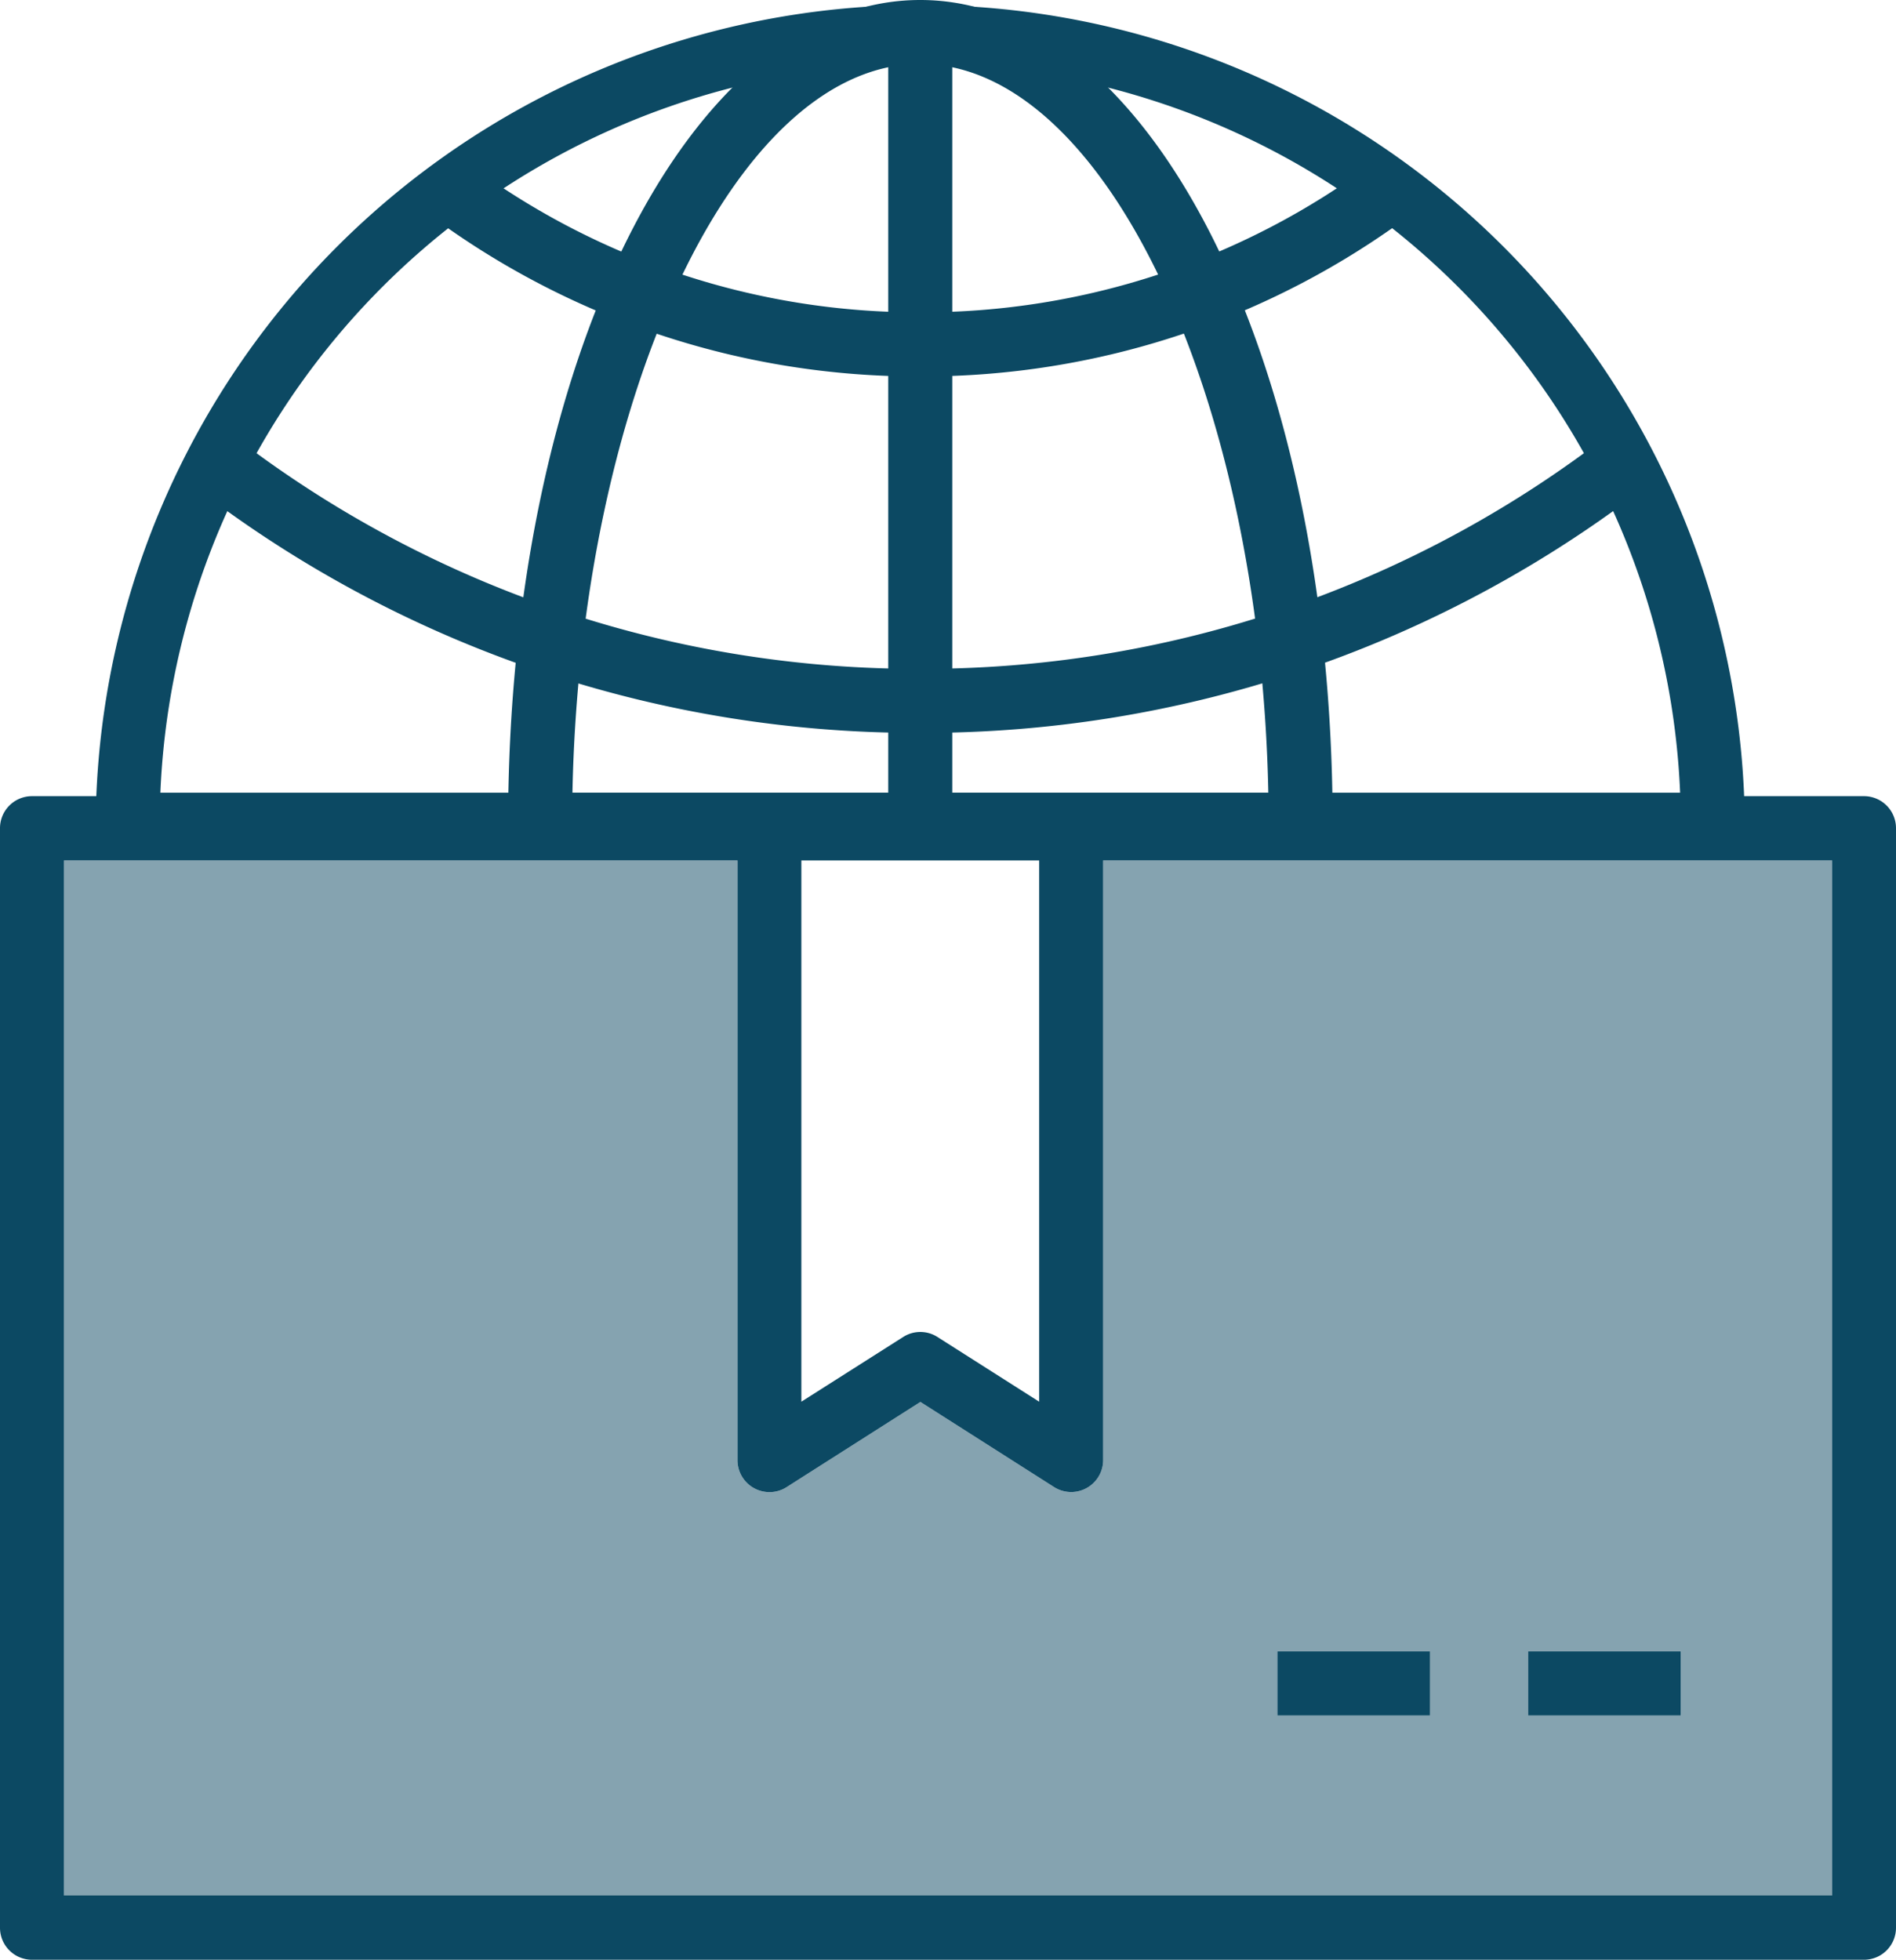 <?xml version="1.0" encoding="UTF-8"?>
<svg xmlns="http://www.w3.org/2000/svg" width="61.927" height="64" viewBox="0 0 61.927 64">
  <g id="world-delivery" transform="translate(-1.036)">
    <g id="Grupo_3358" data-name="Grupo 3358">
      <path id="Caminho_4400" data-name="Caminho 4400" d="M56.98,27.978H5.206A1.046,1.046,0,0,1,4.16,26.932a26.933,26.933,0,0,1,53.865,0A1.045,1.045,0,0,1,56.98,27.978ZM6.274,25.887H55.912a24.841,24.841,0,0,0-49.638,0Z" fill="#0c4963"></path>
      <path id="Caminho_4401" data-name="Caminho 4401" d="M31.093,12.294a26.718,26.718,0,0,1-16.057-5.3L16.284,5.31A24.642,24.642,0,0,0,31.093,10.2,24.639,24.639,0,0,0,45.9,5.308L47.15,6.986A26.71,26.71,0,0,1,31.093,12.294Z" fill="#0c4963"></path>
      <path id="Caminho_4402" data-name="Caminho 4402" d="M31.093,23.934A38.635,38.635,0,0,1,7.871,16.261l1.248-1.679a36.558,36.558,0,0,0,21.975,7.26,36.557,36.557,0,0,0,21.975-7.263l1.248,1.678A38.636,38.636,0,0,1,31.093,23.934Z" fill="#0c4963"></path>
      <path id="Caminho_4403" data-name="Caminho 4403" d="M43.518,27.978H18.677a1.046,1.046,0,0,1-1.046-1.046C17.631,11.83,23.544,0,31.093,0s13.47,11.83,13.47,26.932A1.045,1.045,0,0,1,43.518,27.978ZM19.733,25.887H42.462c-.261-13-5.361-23.8-11.369-23.8S19.994,12.884,19.733,25.887Z" fill="#0c4963"></path>
      <rect id="Retângulo_7793" data-name="Retângulo 7793" width="2.091" height="25.887" transform="translate(30.048 1.046)" fill="#0c4963"></rect>
      <path id="Caminho_4404" data-name="Caminho 4404" d="M61.919,26H2.081A1.046,1.046,0,0,0,1.036,27.05v35.9A1.045,1.045,0,0,0,2.081,64H61.918a1.045,1.045,0,0,0,1.045-1.045v-35.9A1.046,1.046,0,0,0,61.919,26Zm-1.046,35.9H3.127V28.1H60.874V61.909Z" fill="#0c4963"></path>
      <path id="Caminho_4405" data-name="Caminho 4405" d="M37.067,28.1V47.682a1.044,1.044,0,0,1-1.6.883l-4.369-2.782-4.369,2.782a1.028,1.028,0,0,1-.56.163,1.043,1.043,0,0,1-1.045-1.046V28.1H3.127V61.91H60.874V28.1ZM47.744,56.023H42.758V53.929h4.986Zm8.19,0H50.952V53.929h4.982Z" fill="#0c4963" opacity="0.5"></path>
      <rect id="Retângulo_7794" data-name="Retângulo 7794" width="4.982" height="2.094" transform="translate(50.951 53.929)" fill="#0c4963"></rect>
      <rect id="Retângulo_7795" data-name="Retângulo 7795" width="4.986" height="2.094" transform="translate(42.758 53.929)" fill="#0c4963"></rect>
      <path id="Caminho_4406" data-name="Caminho 4406" d="M37.067,27.051V47.682a1.044,1.044,0,0,1-1.6.883l-4.369-2.782-4.369,2.782a1.028,1.028,0,0,1-.56.163,1.043,1.043,0,0,1-1.045-1.046V27.051H27.21V45.775l3.324-2.112a1.038,1.038,0,0,1,1.123,0l3.32,2.112V27.051Z" fill="#0c4963"></path>
    </g>
  </g>
</svg>
